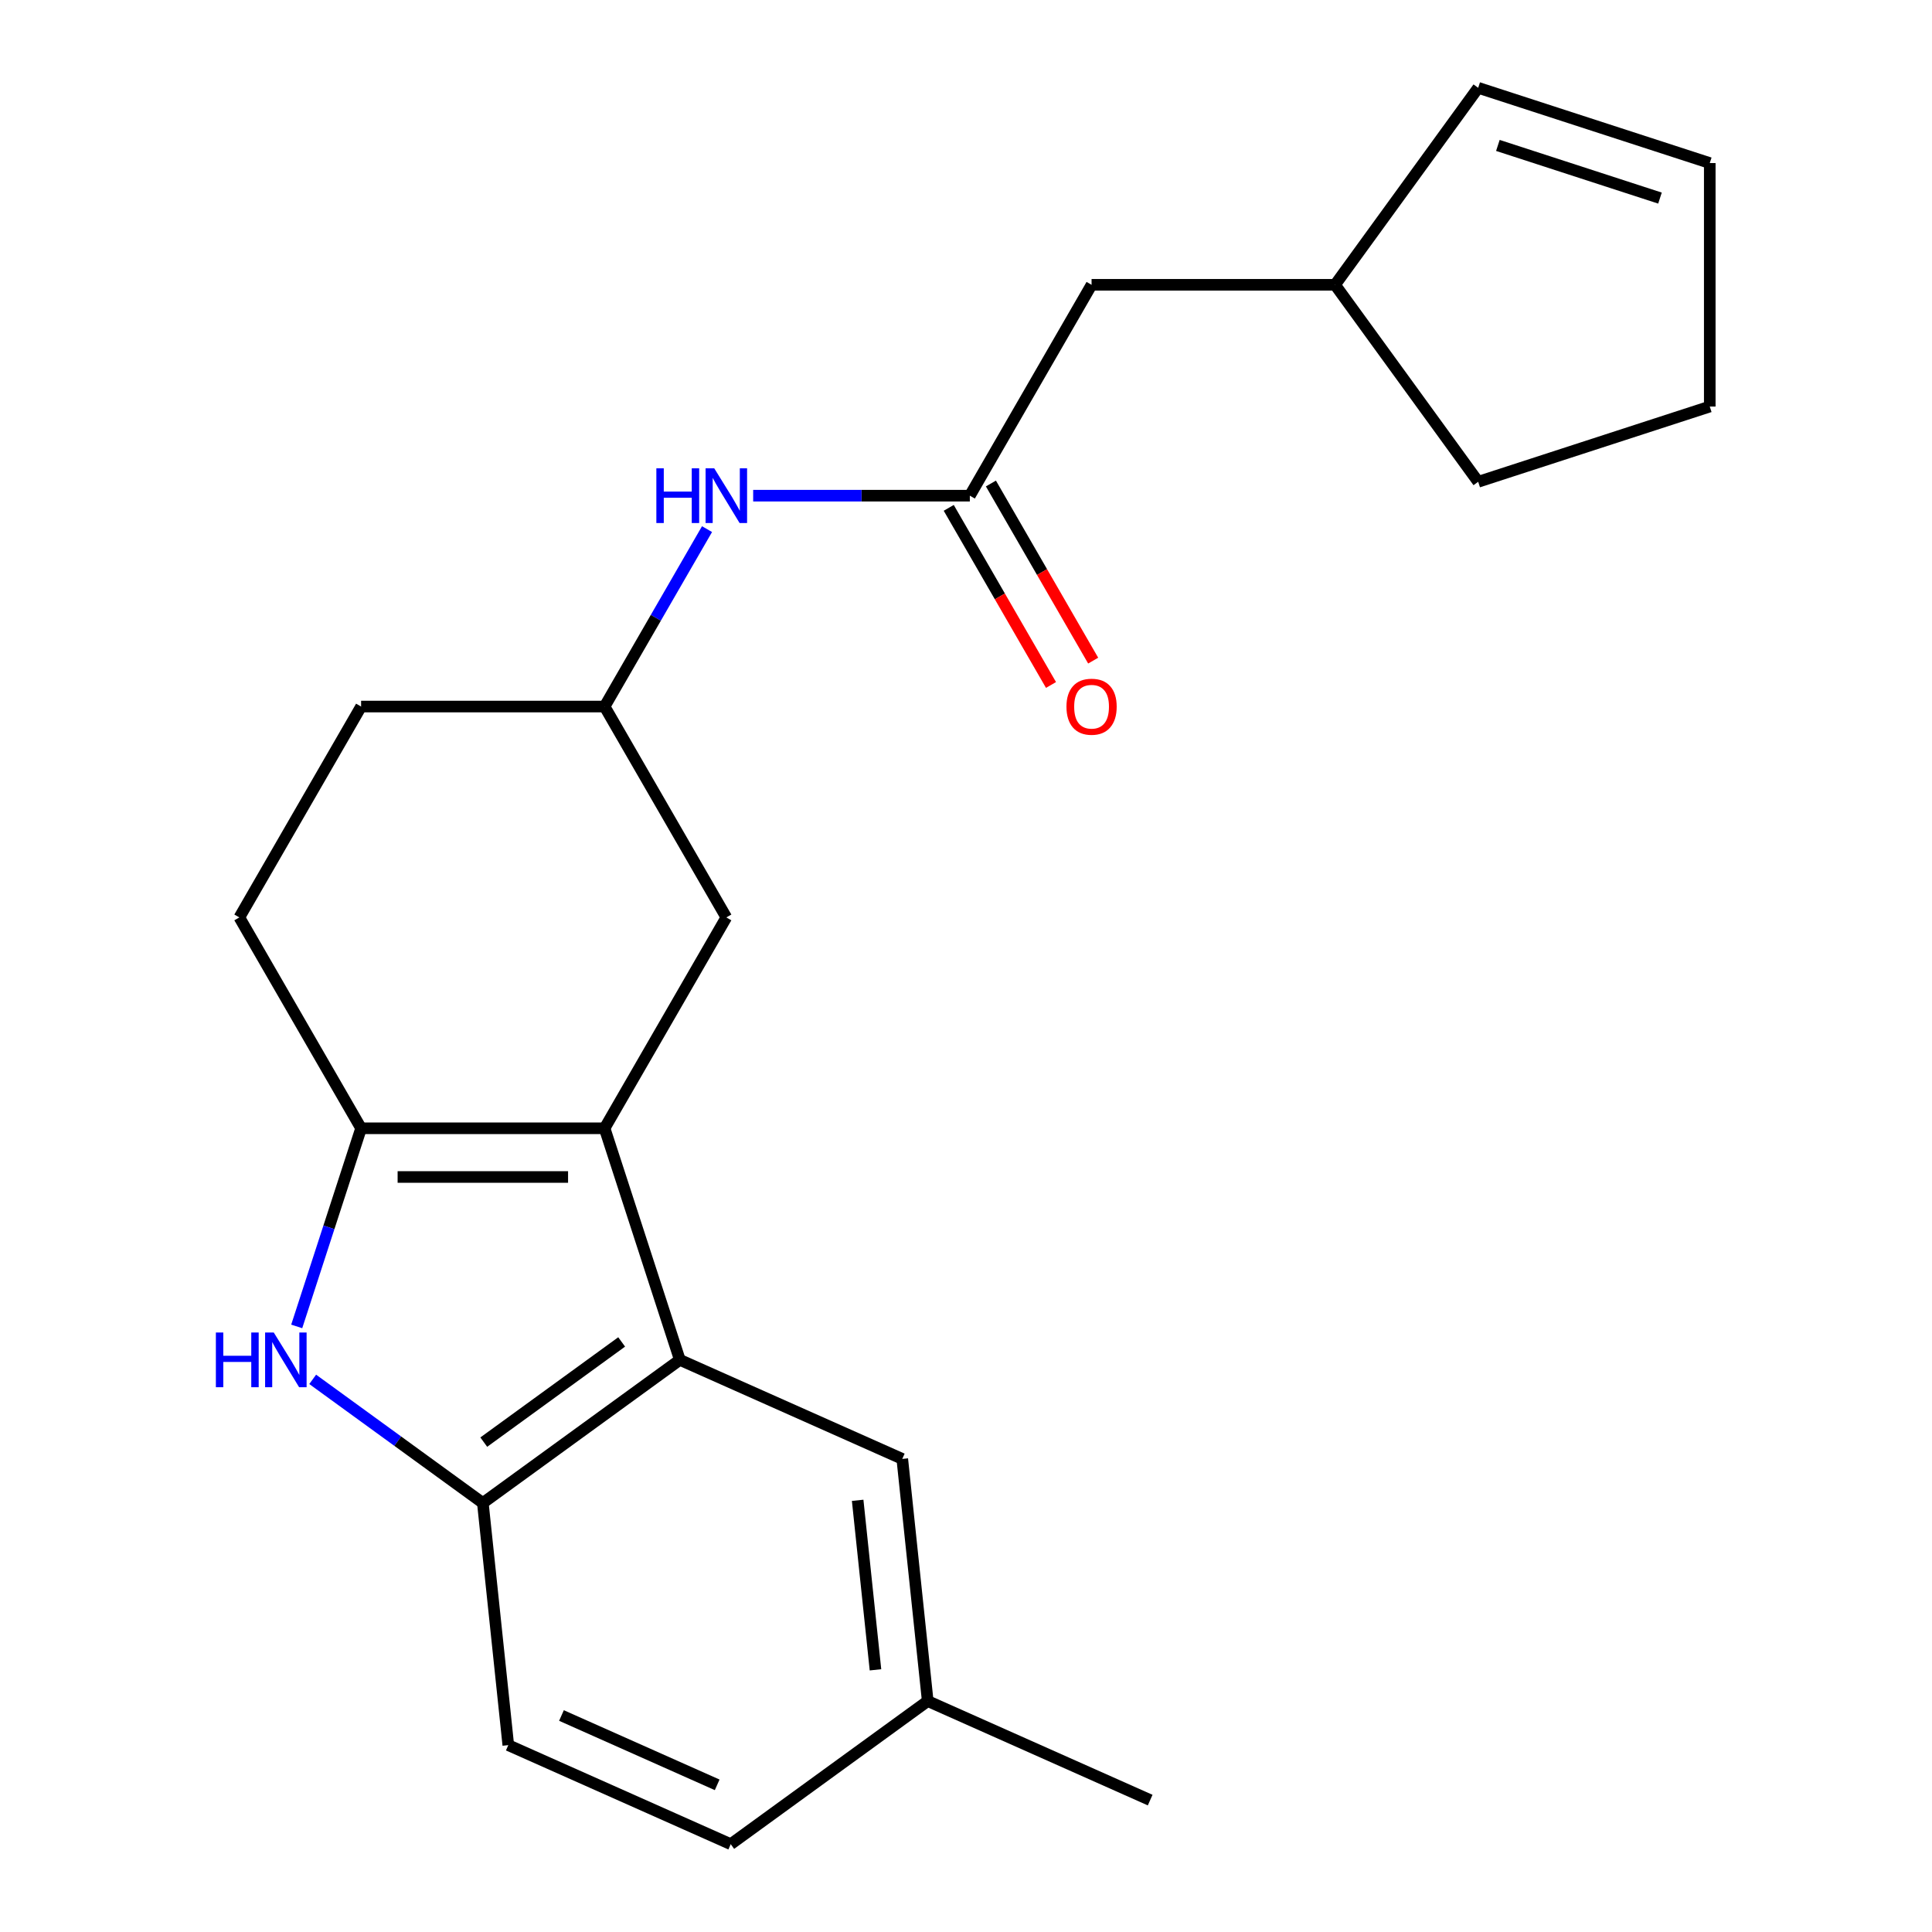 <?xml version='1.0' encoding='iso-8859-1'?>
<svg version='1.1' baseProfile='full'
              xmlns='http://www.w3.org/2000/svg'
                      xmlns:rdkit='http://www.rdkit.org/xml'
                      xmlns:xlink='http://www.w3.org/1999/xlink'
                  xml:space='preserve'
width='1000px' height='1000px' viewBox='0 0 1000 1000'>
<!-- END OF HEADER -->
<rect style='opacity:1.0;fill:#FFFFFF;stroke:none' width='1000' height='1000' x='0' y='0'> </rect>
<path class='bond-0' d='M 312.934,584.001 L 186.903,584.001' style='fill:none;fill-rule:evenodd;stroke:#000000;stroke-width:6px;stroke-linecap:butt;stroke-linejoin:miter;stroke-opacity:1' />
<path class='bond-0' d='M 294.03,609.207 L 205.808,609.207' style='fill:none;fill-rule:evenodd;stroke:#000000;stroke-width:6px;stroke-linecap:butt;stroke-linejoin:miter;stroke-opacity:1' />
<path class='bond-2' d='M 312.934,584.001 L 351.88,703.864' style='fill:none;fill-rule:evenodd;stroke:#000000;stroke-width:6px;stroke-linecap:butt;stroke-linejoin:miter;stroke-opacity:1' />
<path class='bond-5' d='M 312.934,584.001 L 375.95,474.855' style='fill:none;fill-rule:evenodd;stroke:#000000;stroke-width:6px;stroke-linecap:butt;stroke-linejoin:miter;stroke-opacity:1' />
<path class='bond-1' d='M 186.903,584.001 L 170.242,635.277' style='fill:none;fill-rule:evenodd;stroke:#000000;stroke-width:6px;stroke-linecap:butt;stroke-linejoin:miter;stroke-opacity:1' />
<path class='bond-1' d='M 170.242,635.277 L 153.582,686.553' style='fill:none;fill-rule:evenodd;stroke:#0000FF;stroke-width:6px;stroke-linecap:butt;stroke-linejoin:miter;stroke-opacity:1' />
<path class='bond-8' d='M 186.903,584.001 L 123.887,474.855' style='fill:none;fill-rule:evenodd;stroke:#000000;stroke-width:6px;stroke-linecap:butt;stroke-linejoin:miter;stroke-opacity:1' />
<path class='bond-22' d='M 161.848,713.956 L 205.883,745.95' style='fill:none;fill-rule:evenodd;stroke:#0000FF;stroke-width:6px;stroke-linecap:butt;stroke-linejoin:miter;stroke-opacity:1' />
<path class='bond-22' d='M 205.883,745.95 L 249.919,777.943' style='fill:none;fill-rule:evenodd;stroke:#000000;stroke-width:6px;stroke-linecap:butt;stroke-linejoin:miter;stroke-opacity:1' />
<path class='bond-3' d='M 351.88,703.864 L 249.919,777.943' style='fill:none;fill-rule:evenodd;stroke:#000000;stroke-width:6px;stroke-linecap:butt;stroke-linejoin:miter;stroke-opacity:1' />
<path class='bond-3' d='M 321.77,694.583 L 250.397,746.439' style='fill:none;fill-rule:evenodd;stroke:#000000;stroke-width:6px;stroke-linecap:butt;stroke-linejoin:miter;stroke-opacity:1' />
<path class='bond-7' d='M 351.88,703.864 L 467.015,755.125' style='fill:none;fill-rule:evenodd;stroke:#000000;stroke-width:6px;stroke-linecap:butt;stroke-linejoin:miter;stroke-opacity:1' />
<path class='bond-11' d='M 249.919,777.943 L 263.092,903.284' style='fill:none;fill-rule:evenodd;stroke:#000000;stroke-width:6px;stroke-linecap:butt;stroke-linejoin:miter;stroke-opacity:1' />
<path class='bond-4' d='M 501.981,256.562 L 445.911,256.562' style='fill:none;fill-rule:evenodd;stroke:#000000;stroke-width:6px;stroke-linecap:butt;stroke-linejoin:miter;stroke-opacity:1' />
<path class='bond-4' d='M 445.911,256.562 L 389.841,256.562' style='fill:none;fill-rule:evenodd;stroke:#0000FF;stroke-width:6px;stroke-linecap:butt;stroke-linejoin:miter;stroke-opacity:1' />
<path class='bond-10' d='M 491.066,262.864 L 517.531,308.702' style='fill:none;fill-rule:evenodd;stroke:#000000;stroke-width:6px;stroke-linecap:butt;stroke-linejoin:miter;stroke-opacity:1' />
<path class='bond-10' d='M 517.531,308.702 L 543.995,354.539' style='fill:none;fill-rule:evenodd;stroke:#FF0000;stroke-width:6px;stroke-linecap:butt;stroke-linejoin:miter;stroke-opacity:1' />
<path class='bond-10' d='M 512.896,250.261 L 539.36,296.098' style='fill:none;fill-rule:evenodd;stroke:#000000;stroke-width:6px;stroke-linecap:butt;stroke-linejoin:miter;stroke-opacity:1' />
<path class='bond-10' d='M 539.36,296.098 L 565.825,341.936' style='fill:none;fill-rule:evenodd;stroke:#FF0000;stroke-width:6px;stroke-linecap:butt;stroke-linejoin:miter;stroke-opacity:1' />
<path class='bond-13' d='M 501.981,256.562 L 564.997,147.416' style='fill:none;fill-rule:evenodd;stroke:#000000;stroke-width:6px;stroke-linecap:butt;stroke-linejoin:miter;stroke-opacity:1' />
<path class='bond-9' d='M 375.95,474.855 L 312.934,365.708' style='fill:none;fill-rule:evenodd;stroke:#000000;stroke-width:6px;stroke-linecap:butt;stroke-linejoin:miter;stroke-opacity:1' />
<path class='bond-6' d='M 365.955,273.873 L 339.445,319.791' style='fill:none;fill-rule:evenodd;stroke:#0000FF;stroke-width:6px;stroke-linecap:butt;stroke-linejoin:miter;stroke-opacity:1' />
<path class='bond-6' d='M 339.445,319.791 L 312.934,365.708' style='fill:none;fill-rule:evenodd;stroke:#000000;stroke-width:6px;stroke-linecap:butt;stroke-linejoin:miter;stroke-opacity:1' />
<path class='bond-15' d='M 467.015,755.125 L 480.189,880.466' style='fill:none;fill-rule:evenodd;stroke:#000000;stroke-width:6px;stroke-linecap:butt;stroke-linejoin:miter;stroke-opacity:1' />
<path class='bond-15' d='M 443.923,776.561 L 453.145,864.3' style='fill:none;fill-rule:evenodd;stroke:#000000;stroke-width:6px;stroke-linecap:butt;stroke-linejoin:miter;stroke-opacity:1' />
<path class='bond-23' d='M 123.887,474.855 L 186.903,365.708' style='fill:none;fill-rule:evenodd;stroke:#000000;stroke-width:6px;stroke-linecap:butt;stroke-linejoin:miter;stroke-opacity:1' />
<path class='bond-16' d='M 312.934,365.708 L 186.903,365.708' style='fill:none;fill-rule:evenodd;stroke:#000000;stroke-width:6px;stroke-linecap:butt;stroke-linejoin:miter;stroke-opacity:1' />
<path class='bond-24' d='M 263.092,903.284 L 378.228,954.545' style='fill:none;fill-rule:evenodd;stroke:#000000;stroke-width:6px;stroke-linecap:butt;stroke-linejoin:miter;stroke-opacity:1' />
<path class='bond-24' d='M 290.615,887.946 L 371.21,923.829' style='fill:none;fill-rule:evenodd;stroke:#000000;stroke-width:6px;stroke-linecap:butt;stroke-linejoin:miter;stroke-opacity:1' />
<path class='bond-12' d='M 765.107,45.455 L 691.028,147.416' style='fill:none;fill-rule:evenodd;stroke:#000000;stroke-width:6px;stroke-linecap:butt;stroke-linejoin:miter;stroke-opacity:1' />
<path class='bond-14' d='M 765.107,45.455 L 884.97,84.4' style='fill:none;fill-rule:evenodd;stroke:#000000;stroke-width:6px;stroke-linecap:butt;stroke-linejoin:miter;stroke-opacity:1' />
<path class='bond-14' d='M 775.298,75.269 L 859.201,102.531' style='fill:none;fill-rule:evenodd;stroke:#000000;stroke-width:6px;stroke-linecap:butt;stroke-linejoin:miter;stroke-opacity:1' />
<path class='bond-18' d='M 564.997,147.416 L 691.028,147.416' style='fill:none;fill-rule:evenodd;stroke:#000000;stroke-width:6px;stroke-linecap:butt;stroke-linejoin:miter;stroke-opacity:1' />
<path class='bond-25' d='M 884.97,84.4 L 884.97,210.432' style='fill:none;fill-rule:evenodd;stroke:#000000;stroke-width:6px;stroke-linecap:butt;stroke-linejoin:miter;stroke-opacity:1' />
<path class='bond-17' d='M 480.189,880.466 L 378.228,954.545' style='fill:none;fill-rule:evenodd;stroke:#000000;stroke-width:6px;stroke-linecap:butt;stroke-linejoin:miter;stroke-opacity:1' />
<path class='bond-20' d='M 480.189,880.466 L 595.324,931.728' style='fill:none;fill-rule:evenodd;stroke:#000000;stroke-width:6px;stroke-linecap:butt;stroke-linejoin:miter;stroke-opacity:1' />
<path class='bond-21' d='M 691.028,147.416 L 765.107,249.377' style='fill:none;fill-rule:evenodd;stroke:#000000;stroke-width:6px;stroke-linecap:butt;stroke-linejoin:miter;stroke-opacity:1' />
<path class='bond-19' d='M 884.97,210.432 L 765.107,249.377' style='fill:none;fill-rule:evenodd;stroke:#000000;stroke-width:6px;stroke-linecap:butt;stroke-linejoin:miter;stroke-opacity:1' />
<path  class='atom-2' d='M 111.737 689.704
L 115.577 689.704
L 115.577 701.744
L 130.057 701.744
L 130.057 689.704
L 133.897 689.704
L 133.897 718.024
L 130.057 718.024
L 130.057 704.944
L 115.577 704.944
L 115.577 718.024
L 111.737 718.024
L 111.737 689.704
' fill='#0000FF'/>
<path  class='atom-2' d='M 141.697 689.704
L 150.977 704.704
Q 151.897 706.184, 153.377 708.864
Q 154.857 711.544, 154.937 711.704
L 154.937 689.704
L 158.697 689.704
L 158.697 718.024
L 154.817 718.024
L 144.857 701.624
Q 143.697 699.704, 142.457 697.504
Q 141.257 695.304, 140.897 694.624
L 140.897 718.024
L 137.217 718.024
L 137.217 689.704
L 141.697 689.704
' fill='#0000FF'/>
<path  class='atom-7' d='M 339.73 242.402
L 343.57 242.402
L 343.57 254.442
L 358.05 254.442
L 358.05 242.402
L 361.89 242.402
L 361.89 270.722
L 358.05 270.722
L 358.05 257.642
L 343.57 257.642
L 343.57 270.722
L 339.73 270.722
L 339.73 242.402
' fill='#0000FF'/>
<path  class='atom-7' d='M 369.69 242.402
L 378.97 257.402
Q 379.89 258.882, 381.37 261.562
Q 382.85 264.242, 382.93 264.402
L 382.93 242.402
L 386.69 242.402
L 386.69 270.722
L 382.81 270.722
L 372.85 254.322
Q 371.69 252.402, 370.45 250.202
Q 369.25 248.002, 368.89 247.322
L 368.89 270.722
L 365.21 270.722
L 365.21 242.402
L 369.69 242.402
' fill='#0000FF'/>
<path  class='atom-11' d='M 551.997 365.788
Q 551.997 358.988, 555.357 355.188
Q 558.717 351.388, 564.997 351.388
Q 571.277 351.388, 574.637 355.188
Q 577.997 358.988, 577.997 365.788
Q 577.997 372.668, 574.597 376.588
Q 571.197 380.468, 564.997 380.468
Q 558.757 380.468, 555.357 376.588
Q 551.997 372.708, 551.997 365.788
M 564.997 377.268
Q 569.317 377.268, 571.637 374.388
Q 573.997 371.468, 573.997 365.788
Q 573.997 360.228, 571.637 357.428
Q 569.317 354.588, 564.997 354.588
Q 560.677 354.588, 558.317 357.388
Q 555.997 360.188, 555.997 365.788
Q 555.997 371.508, 558.317 374.388
Q 560.677 377.268, 564.997 377.268
' fill='#FF0000'/>
</svg>
